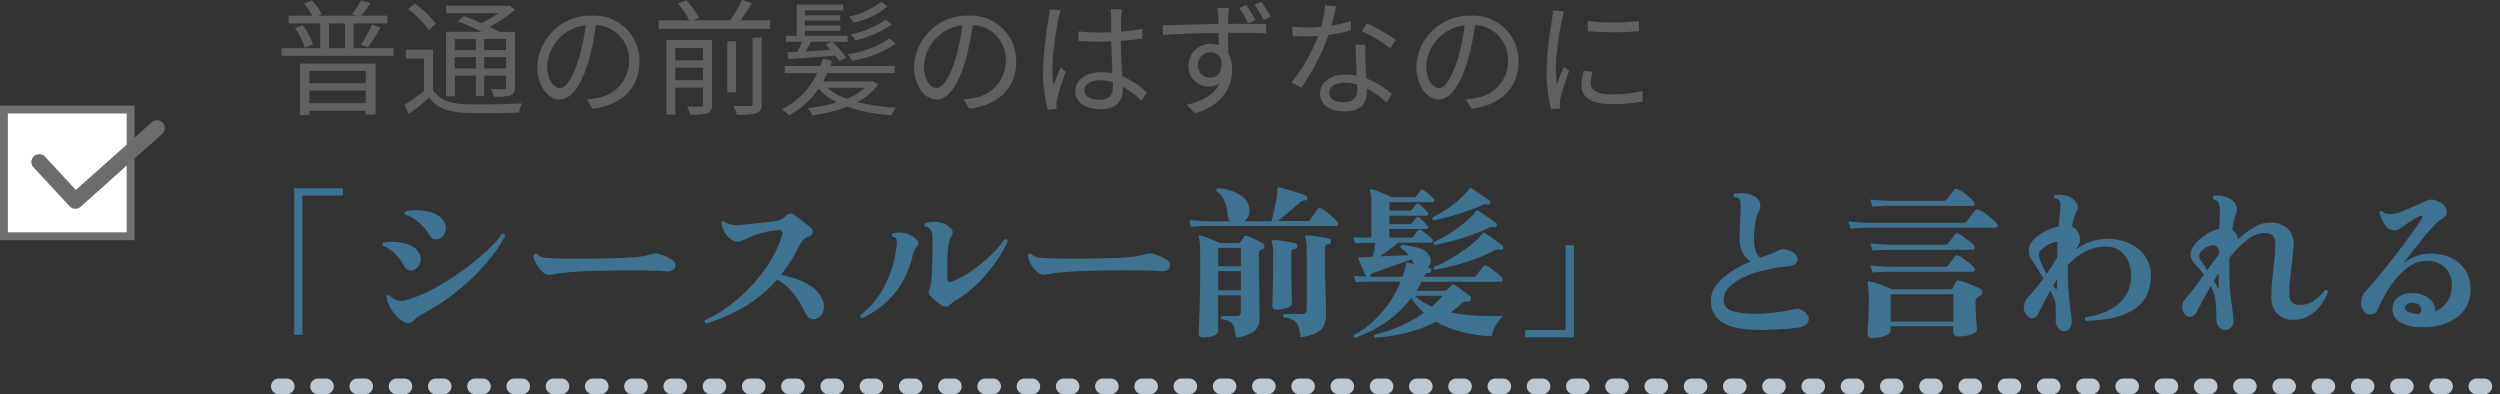<?xml version="1.0" encoding="UTF-8"?><svg id="_レイヤー_2" xmlns="http://www.w3.org/2000/svg" viewBox="0 0 318.53 50.23"><rect x="0" y="0" width="318.53" height="50.23" fill="#333333" stroke="none"/><defs><style>.cls-1{fill:#606060;}.cls-1,.cls-2,.cls-3,.cls-4{stroke-width:0px;}.cls-5{stroke:#6c6c6c;stroke-linejoin:round;}.cls-5,.cls-6{fill:none;stroke-linecap:round;stroke-width:2px;}.cls-2{fill:#3d7290;}.cls-6{stroke:#bdc8d5;stroke-dasharray:0 0 1 4;}.cls-3{fill:#707070;}.cls-4{fill:#fff;}</style></defs><g id="_レイヤー_1-2"><g id="_グループ_11291"><path id="_パス_51035" class="cls-2" d="M37.48,42.66v-18.67h6.22v.92h-5.17v17.75h-1.05ZM51.19,40.87c-.53-.38-.98-.87-1.31-1.43-.32-.49-.54-1.04-.64-1.62.04-.2.17-.27.38-.21.11.14.24.26.38.36.13.1.28.17.44.21.3.13.62.18.95.14.44-.09.88-.22,1.3-.39.85-.3,1.67-.66,2.46-1.09.87-.46,1.75-.99,2.64-1.58.89-.59,1.73-1.2,2.53-1.84.75-.59,1.47-1.22,2.15-1.89.56-.53,1.06-1.12,1.5-1.75.24-.04.37.04.4.25-.49.94-1.06,1.83-1.72,2.66-.75.95-1.56,1.85-2.43,2.68-.93.89-1.91,1.72-2.94,2.48-1.03.76-2.11,1.45-3.23,2.05-.3.15-.59.33-.86.52-.18.14-.34.28-.5.44-.4.41-1.06.41-1.46,0,0,0,0,0-.01-.01h0ZM56.25,30.27c-.23.18-.53.26-.82.23-.35-.06-.65-.3-.78-.63-.22-.38-.48-.73-.78-1.04-.32-.34-.68-.65-1.07-.91-.36-.25-.76-.44-1.18-.57-.11-.11-.11-.28,0-.39.02-.02.04-.04.06-.05.61-.11,1.23-.15,1.85-.1.61.03,1.21.16,1.77.38.49.18.92.51,1.21.94.25.36.35.8.27,1.23-.07.36-.26.68-.55.91h0ZM52.85,34.37c-.22.11-.48.14-.73.07-.31-.11-.56-.34-.68-.64-.29-.54-.66-1.03-1.09-1.45-.43-.45-.96-.8-1.55-1.02-.11-.13-.09-.32.04-.42,0,0,.02-.01.02-.02.59-.08,1.18-.1,1.77-.04.57.05,1.14.19,1.67.41.46.18.85.52,1.09.95.23.39.28.85.15,1.28-.11.37-.36.68-.7.86h0ZM71.04,34.85s-.03,0-.04.02c-.33.07-.66.12-1,.15-.26,0-.52-.09-.72-.25-.28-.23-.53-.5-.74-.8-.21-.29-.37-.6-.48-.93-.1-.3-.1-.52,0-.64.09-.1.25-.11.36-.02,0,0,.01.01.02.02.15.16.33.27.53.34.32.09.65.14.98.15.42.03,1,.05,1.74.06.74.01,1.66.02,2.75.02,1.32-.01,2.52-.03,3.61-.06,1.09-.03,1.99-.07,2.71-.13.75-.05,1.5-.18,2.23-.4.35-.11.72-.11,1.07,0,.31.09.61.2.9.35.24.12.47.25.69.39.23.13.38.35.42.61.03.24-.07.47-.25.62-.27.2-.61.28-.94.22-.66-.06-1.41-.09-2.27-.1-.85-.01-1.63-.02-2.33-.02-.29,0-.75,0-1.37.01s-1.31.02-2.07.03-1.53.04-2.3.07c-.77.03-1.47.08-2.09.13-.47.03-.95.08-1.41.17h0ZM89.96,41.21c-.08-.04-.14-.11-.18-.19-.04-.07-.03-.16.01-.23,1.13-.49,2.2-1.12,3.18-1.87,1.05-.79,2.02-1.68,2.91-2.65.87-.95,1.65-1.98,2.32-3.09.62-.99,1.1-2.06,1.44-3.18.14-.49,0-.72-.42-.69-.73.05-1.46.17-2.16.37-.57.15-1.12.35-1.66.6-.32.15-.6.28-.83.37-.2.09-.42.13-.64.14-.43-.03-.83-.24-1.11-.57-.26-.24-.47-.54-.61-.87-.13-.3-.24-.62-.31-.94.07-.21.19-.27.38-.19.23.18.5.31.79.38.38.08.78.1,1.17.06l1.23-.11c.51-.05,1.04-.1,1.58-.17.54-.06,1.01-.12,1.4-.16.37-.03.73-.12,1.07-.27.24-.11.45-.27.63-.46.13-.15.32-.25.51-.27.17-.02.34.04.47.15.25.14.48.3.71.47.28.2.56.41.84.64.24.19.47.39.69.61.17.15.24.4.16.62-.08.24-.29.41-.54.45-.24.07-.46.2-.63.39-.2.21-.37.46-.5.72-.63,1.33-1.41,2.58-2.33,3.74.76.15,1.5.36,2.23.64.65.25,1.26.58,1.83.99.49.35.88.83,1.13,1.38.27.5.33,1.08.18,1.62-.11.39-.37.71-.72.9-.25.12-.53.16-.8.09-.28-.07-.51-.27-.63-.53-.32-.64-.68-1.27-1.07-1.88-.33-.52-.72-1-1.14-1.45-.45-.45-.95-.85-1.5-1.17-1.16,1.33-2.51,2.47-4.01,3.38-1.58.95-3.27,1.7-5.04,2.23h0ZM120.07,38.96c-.3-.18-.58-.39-.85-.61-.26-.2-.5-.43-.72-.67-.2-.2-.24-.51-.11-.76.03-.07.06-.16.09-.27.03-.12.07-.23.1-.36.06-.33.1-.66.12-.99.03-.46.06-1.01.08-1.64.02-.63.03-1.27.03-1.93.01-.69.01-1.19,0-1.51,0-.28-.06-.56-.17-.82-.07-.13-.16-.24-.27-.34-.14-.12-.31-.18-.48-.19-.15-.15-.15-.29,0-.42.3-.12.61-.19.93-.2.39-.02.79.03,1.17.15.42.12.8.34,1.11.64.15.13.25.29.28.48.03.18,0,.36-.12.5-.24.41-.4.87-.44,1.34-.07.55-.1,1.1-.11,1.65-.01.71-.02,1.54-.02,2.49,0,.22.06.36.18.4.17.04.35.01.51-.06.58-.23,1.13-.51,1.66-.84.63-.38,1.24-.81,1.82-1.27.61-.48,1.19-1,1.73-1.55.52-.52.99-1.09,1.41-1.69.16-.06.33.02.38.18,0,.02.01.05.02.07-.32.72-.7,1.41-1.13,2.06-.47.72-.99,1.4-1.54,2.06-.56.66-1.16,1.28-1.81,1.85-.59.53-1.23,1-1.9,1.41-.36.2-.69.44-.99.71-.11.14-.27.23-.45.25-.18,0-.36-.04-.51-.13ZM109.87,40.56c-.17-.03-.29-.19-.26-.37,0-.01,0-.02,0-.03,1.24-.95,2.25-2.15,2.99-3.53.88-1.64,1.43-3.44,1.64-5.29.05-.28.04-.56-.02-.83-.06-.18-.22-.29-.5-.35-.14-.17-.13-.31.04-.42.45-.13.93-.15,1.39-.06.62.11,1.19.4,1.64.84.12.1.2.25.22.41.02.17-.04.34-.16.47-.11.13-.21.26-.3.41-.1.2-.17.4-.22.62-.3,1.29-.78,2.53-1.45,3.67-.58.98-1.32,1.86-2.18,2.6-.86.73-1.81,1.35-2.83,1.85ZM134.04,34.84s-.03,0-.04.02c-.33.07-.66.12-1,.15-.26,0-.52-.09-.72-.25-.28-.23-.53-.5-.74-.8-.21-.29-.37-.6-.48-.93-.1-.3-.1-.51,0-.64.09-.1.25-.11.36-.02,0,0,.01.01.02.02.15.16.33.27.54.34.32.09.65.14.98.15.42.03,1,.05,1.74.06s1.66.02,2.75.02c1.32-.01,2.52-.03,3.61-.06,1.09-.03,2-.07,2.71-.13.75-.05,1.5-.18,2.23-.4.35-.11.72-.11,1.07,0,.31.09.61.2.9.35.24.12.47.25.69.39.23.13.38.35.42.61.03.24-.07.47-.25.62-.27.2-.61.28-.94.22-.66-.06-1.41-.09-2.27-.1-.85-.01-1.63-.02-2.33-.02-.29,0-.75,0-1.36.01s-1.31.02-2.07.03c-.76.01-1.53.04-2.3.07s-1.47.08-2.09.13c-.47.03-.94.09-1.41.17h0ZM153.29,42.99c-.38,0-.57-.17-.57-.52,0-.08.02-.47.05-1.16.04-.69.07-1.62.1-2.79.03-1.18.05-2.54.05-4.09,0-.92,0-1.67-.01-2.23s-.02-.99-.05-1.3c-.01-.23-.05-.45-.11-.67-.04-.1-.03-.17.04-.21.05-.04.13-.05.19-.02.2.06.45.14.76.26.31.12.62.24.92.37.31.13.56.24.76.34h2.29c.15,0,.29-.06.38-.19.04-.07.11-.16.19-.27.08-.1.15-.21.21-.32.08-.14.25-.19.4-.13.21.06.41.14.61.24.25.12.51.24.77.37s.47.23.62.32c.15.06.24.22.22.38,0,.17-.1.32-.26.38-.07.02-.14.05-.21.08-.18.11-.28.32-.25.52,0,.55,0,1.17.01,1.86,0,.69.02,1.39.03,2.09.01.7.02,1.35.03,1.96,0,.61.01,1.12.02,1.52,0,.41.01.65.01.74.04.64-.22,1.26-.69,1.68-.69.48-1.5.75-2.33.8-.03-.46-.12-.92-.25-1.36-.09-.29-.27-.53-.53-.69-.33-.16-.68-.26-1.05-.27-.11-.09-.13-.25-.05-.36.02-.02.04-.05.07-.06h1.95c.23.03.45-.13.48-.36,0-.04,0-.08,0-.12v-2.15h-2.88v4.6c0,.22-.2.41-.61.56-.42.15-.87.22-1.32.22h0ZM151.76,28.92l-.25-.9c.7.08,1.3.13,1.8.15l.75.02h2.65c-.06-.08-.11-.16-.16-.24-.05-.09-.08-.2-.09-.3-.04-.69-.18-1.36-.42-2.01-.22-.52-.58-.97-1.05-1.29-.07-.12-.03-.28.09-.35.03-.02.06-.03.09-.03,1.04.06,2.04.37,2.92.92.69.41,1.11,1.15,1.11,1.95,0,.28-.05.55-.18.8-.11.22-.27.4-.47.55h3.44c.08-.27.17-.6.26-1,.09-.4.18-.82.27-1.26.09-.44.16-.85.2-1.23.01-.11.02-.22.03-.34,0-.1.02-.2.03-.29,0-.07.02-.14.06-.19.06-.03.13-.03.19,0,.18.04.42.1.73.19.3.08.62.18.97.29.34.11.66.21.96.3.23.07.45.15.67.24.16.04.26.21.21.37,0,0,0,0,0,.01-.04.15-.18.27-.34.27-.12,0-.24.02-.36.06-.14.08-.27.17-.38.29-.21.2-.47.43-.79.7-.32.27-.64.54-.97.82-.33.27-.63.52-.91.74h3.63c.11,0,.21,0,.32-.03.08-.03.15-.1.19-.18.07-.08.16-.21.28-.39s.24-.35.37-.52c.13-.18.22-.31.27-.39.11-.17.28-.19.5-.06.25.13.48.29.69.46.27.21.52.43.77.65.2.17.38.36.54.57.09.09.13.22.1.35-.02.11-.11.18-.22.18h-16.56c-.23,0-.52,0-.87.02s-.71.04-1.07.08h0ZM165.7,42.99c-.03-.49-.13-.97-.28-1.44-.11-.32-.34-.59-.63-.77-.38-.19-.79-.31-1.21-.34-.12-.1-.13-.27-.04-.39.02-.02.04-.04.06-.05h2.27c.42,0,.63-.18.63-.55v-7.52c0-.37-.02-.73-.06-1.09-.02-.19-.06-.37-.13-.55-.07-.09-.05-.21.04-.28.05-.04.11-.05.17-.03.29,0,.58.04.86.08l1.1.17c.29.04.57.1.85.17.09,0,.17.05.21.14.03.08.04.16.04.24-.01.2-.13.31-.36.34-.23,0-.41.2-.4.42,0,0,0,.01,0,.02v1.36c0,.33,0,.78,0,1.34,0,.56.02,1.16.04,1.78.02.63.04,1.24.05,1.83.01.59.02,1.08.03,1.48,0,.4.01.64,0,.73.02.5-.08,1-.29,1.46-.22.41-.57.73-1,.91-.63.27-1.3.45-1.98.53ZM162.68,39.44c-.38,0-.57-.18-.57-.52,0-.07,0-.28.02-.63.01-.35.02-.79.03-1.31,0-.52.02-1.08.03-1.67.01-.59.02-1.14.02-1.66v-1.3c.04-.49-.01-.98-.15-1.45-.04-.07-.04-.16,0-.23.05-.06.13-.09.21-.08.3,0,.59.03.88.07.36.05.72.11,1.08.17.27.04.54.1.81.18.16.02.28.17.26.33,0,.01,0,.03,0,.04,0,.18-.15.33-.34.34-.22-.02-.41.15-.42.36,0,.03,0,.05,0,.08v1.49c0,.49,0,1.01,0,1.55s.02,1.07.03,1.56c.01.5.02.92.03,1.26,0,.34.01.56,0,.64,0,.24-.2.43-.61.57-.43.14-.88.21-1.34.21h0ZM155.22,36.98h2.88v-2.44h-2.88v2.44ZM155.22,33.92h2.88v-2.33h-2.88v2.33ZM172.7,43.03c-.08-.02-.15-.08-.18-.16-.03-.07-.04-.15,0-.22.88-.43,1.68-.99,2.39-1.66.77-.71,1.46-1.5,2.06-2.36.6-.85,1.1-1.77,1.49-2.74h-4.51c-.36.02-.77.03-1.22.06l-.23-.8c.41.03.77.05,1.09.06l.48.02c-.08-.17-.19-.4-.32-.69l-.38-.88c-.13-.29-.22-.52-.29-.67-.01-.04-.01-.09,0-.13.03-.04.08-.07.13-.06l.59-.02,1.11-.06c.06-.24.12-.52.18-.86s.11-.64.14-.92h-.44c-.13-.02-.25-.02-.38,0h-.55c-.36.02-.77.03-1.22.06l-.21-.78c.53.03,1,.05,1.39.05h.59s.32.01.32.01v-4.51c.03-.48-.03-.97-.17-1.43-.03-.09.01-.2.11-.23.04-.01.08-.01.12,0,.26.07.51.16.76.26.33.13.67.27,1.02.41.25.1.5.21.74.34h2.77c.08,0,.16,0,.23-.02.06-.03.11-.07.15-.13.07-.08.15-.2.26-.34.11-.14.2-.26.28-.36.11-.15.25-.17.42-.04.2.14.42.32.67.53.21.17.4.36.59.56.07.08.09.19.05.29-.02.08-.09.15-.18.15h-5.52v1.07h2.52c.08,0,.16,0,.23-.02.06-.03.11-.07.15-.13.07-.1.14-.2.23-.31.09-.11.17-.22.25-.31.11-.15.25-.17.42-.04.21.15.41.32.59.5.2.2.36.37.48.52.08.08.1.19.06.29-.02.09-.1.15-.19.15h-4.75v1.07h2.52c.15.01.29-.05.38-.17.07-.1.14-.2.23-.3.09-.1.17-.2.25-.3.1-.15.24-.17.42-.06.21.16.4.34.59.52.2.2.36.37.48.52.08.07.11.18.06.27-.02.09-.1.15-.19.15h-4.75v1.09h2.71c.15.02.31-.04.4-.17.08-.13.17-.25.26-.37.1-.13.19-.25.26-.35.08-.13.24-.17.37-.1.02.01.03.02.05.04.26.16.52.35.76.55.24.19.46.39.67.61.08.07.11.18.07.28-.02.09-.1.16-.2.16h-4.22c-.35.31-.74.62-1.16.92-.43.31-.82.58-1.16.82l1.96-.08c.65-.03,1.21-.05,1.69-.06-.14-.18-.3-.35-.46-.51-.18-.17-.38-.32-.59-.45-.01-.08,0-.16.04-.23.04-.07.11-.12.19-.13.78.07,1.54.22,2.29.45.58.15,1.06.58,1.26,1.15.1.23.11.48.05.73-.06.21-.16.4-.3.56.06.01.13.03.21.06.07.01.13.07.15.14.03.07.03.15.02.22-.01.17-.16.29-.32.27,0,0,0,0-.01,0-.1-.02-.2,0-.28.04-.09.08-.16.18-.2.29-.02.05-.05.1-.06.15h6.2c.19.02.38-.06.5-.21.06-.08.14-.2.25-.35l.34-.44.23-.3c.12-.15.32-.19.48-.1.23.12.46.26.66.42.26.2.51.4.76.61.19.15.36.32.51.5.09.09.12.22.08.34-.02.1-.11.17-.21.17h-10.13c-.1.2-.2.39-.32.58-.11.19-.22.38-.34.58h3.55c.13,0,.25-.05.34-.15l.24-.24c.12-.12.23-.23.35-.33.11-.11.28-.12.4-.02.19.1.37.22.54.35l.77.55c.27.19.47.34.61.45.15.11.2.31.13.48-.04.19-.23.31-.42.27-.28-.04-.56.05-.76.25-.22.21-.44.41-.66.59s-.44.36-.68.55c1.11.23,2.24.36,3.38.41,1.16.05,2.24.07,3.23.05-.39.37-.71.8-.96,1.27-.23.41-.39.85-.49,1.31-1.27-.06-2.53-.25-3.76-.56-1.16-.28-2.27-.72-3.3-1.31-1.18.62-2.43,1.09-3.72,1.41-1.32.32-2.66.54-4.01.65-.13-.06-.18-.22-.12-.35.01-.03.03-.05.05-.07,2.24-.5,4.37-1.44,6.24-2.77-.61-.56-1.15-1.19-1.6-1.89-.88,1.16-1.93,2.18-3.12,3.01-1.24.86-2.59,1.56-4.01,2.06ZM182.84,34.4c-.08-.04-.14-.11-.16-.19-.02-.07,0-.16.05-.21.71-.28,1.4-.62,2.06-1.01.73-.42,1.43-.88,2.1-1.38.61-.44,1.17-.94,1.68-1.5l.32-.38c.06-.06.1-.08.13-.08.05-.01.1,0,.15.02.2.13.45.3.76.51.31.22.61.43.9.65.29.22.5.38.63.49.11.11.12.28.02.4-.07.12-.22.16-.34.1-.22-.07-.45-.05-.65.06-.77.4-1.57.76-2.39,1.06-.88.33-1.78.62-2.69.86s-1.76.44-2.56.58h0ZM182.84,31.21c-.13-.04-.21-.19-.17-.32,0-.03.02-.06.04-.08.63-.27,1.24-.59,1.83-.96.63-.38,1.23-.8,1.8-1.26.52-.41,1-.86,1.44-1.35.11-.14.2-.26.27-.36.06-.06.1-.08.13-.08.04-.01.09,0,.13.02.18.11.43.28.76.5l.93.65c.3.21.51.36.64.46.06.04.1.11.09.19,0,.07-.02.13-.05.19-.05.13-.2.2-.34.15-.2-.08-.42-.07-.61.04-.72.35-1.45.67-2.21.93-.8.29-1.6.54-2.4.75-.8.21-1.56.39-2.29.53h0ZM182.68,28.08c-.2-.1-.25-.23-.15-.4.56-.27,1.11-.57,1.63-.91.55-.35,1.07-.74,1.56-1.16.45-.38.86-.79,1.24-1.24.1-.1.19-.22.27-.34.02-.04.06-.07.1-.08.04,0,.09,0,.13.02l.74.49c.33.22.65.43.97.64.22.14.44.3.64.46.11.07.15.22.08.33,0,0-.01.02-.02.03-.05.14-.21.21-.34.15,0,0,0,0-.01,0-.18-.06-.37-.05-.55.02-.6.27-1.26.53-1.99.79-.73.26-1.46.49-2.21.69-.74.2-1.44.38-2.1.52h0ZM174.61,35.26h4.1c.07-.2.13-.39.19-.59s.11-.38.15-.57c.03-.08.05-.17.06-.25l.04-.25s.04-.09.06-.13h.02c.05-.03.11-.03.16-.02.07.01.18.04.32.07l.46.11c-.06-.1-.11-.2-.16-.29-.05-.1-.1-.2-.16-.29-.31.1-.68.22-1.12.38-.44.15-.9.32-1.38.49-.48.18-.92.34-1.34.48s-.77.28-1.05.39c-.27.08-.38.2-.34.34,0,.04,0,.09-.02.13h0ZM182.44,39.06c.25-.22.49-.45.73-.68s.45-.46.64-.7h-3.55c.31.29.64.55,1,.77.38.23.77.44,1.18.62h0ZM194.31,42.97v-.92h5.17v-10.81h1.05v11.74h-6.22ZM224.02,42.02c-1.06.02-2.11-.1-3.14-.35-.8-.18-1.54-.58-2.12-1.17-.54-.61-.81-1.41-.77-2.23,0-.7.24-1.38.67-1.93.51-.66,1.13-1.23,1.83-1.68.81-.54,1.68-1,2.58-1.36-.45-.25-.81-.64-1.04-1.1-.28-.61-.42-1.29-.39-1.96,0-.36.01-.78.03-1.26.02-.48.05-.95.07-1.42.03-.47.04-.86.04-1.19,0-.23-.01-.46-.05-.69-.02-.16-.1-.31-.22-.42-.06-.06-.14-.1-.22-.11-.1-.02-.2-.04-.3-.05-.15-.15-.15-.29,0-.42.38-.07.77-.1,1.15-.07.44.02.87.14,1.26.35.7.25,1.06,1.02.81,1.72-.03.09-.07.17-.12.25-.23.5-.39,1.03-.46,1.57-.1.63-.15,1.27-.15,1.91-.02.56.06,1.12.24,1.66.16.42.37.66.62.74.43-.15.84-.3,1.23-.44.33-.12.65-.26.96-.42.18-.11.39-.18.6-.2.26-.01.51.04.74.14.43.11.81.38,1.06.76.16.26.14.6-.06.84-.3.3-.7.46-1.12.46-1.02.09-2.04.26-3.04.5-.9.21-1.77.51-2.6.9-.68.3-1.29.73-1.82,1.26-.43.42-.67,1-.67,1.6-.03.65.4,1.23,1.03,1.4,1.01.29,2.06.41,3.11.37.59,0,1.17-.03,1.75-.09.62-.06,1.21-.14,1.76-.23.43-.06.85-.15,1.27-.26.15-.04.3-.07.45-.07.17,0,.34.05.49.14.39.15.71.44.9.81.13.29.09.63-.09.88-.25.31-.62.51-1.02.56-.22.04-.56.08-1.02.13-.45.04-.95.08-1.49.11-.54.03-1.05.06-1.54.07s-.9.02-1.23.02h0ZM238.58,43.09c-.42,0-.63-.2-.63-.59,0-.13.01-.39.04-.8.03-.41.06-.88.08-1.43.03-.55.04-1.09.04-1.64.03-.85-.02-1.7-.17-2.54-.02-.07,0-.14.06-.19.04-.07.13-.1.21-.06.32.07.63.16.93.26.36.12.71.24,1.05.38.34.13.63.26.87.37h7.37c.16.01.32-.07.4-.21.04-.07.11-.18.19-.35s.15-.29.21-.39c.08-.15.24-.2.46-.15.21.06.49.15.83.27.34.13.68.26,1.02.4.27.11.53.23.78.38.18.09.29.29.25.49-.01.2-.15.37-.34.43-.05.04-.11.07-.17.08-.23.12-.37.37-.36.63,0,.43.01.92.04,1.46s.06,1.01.1,1.42c.03.41.05.64.05.71,0,.17-.13.32-.38.45-.3.15-.61.25-.93.3-.36.07-.72.1-1.08.1-.42,0-.63-.2-.63-.59v-.71h-7.99v.63c0,.17-.12.32-.37.45-.28.14-.59.25-.9.3-.35.07-.7.12-1.06.12h0ZM240.91,40.97h7.98v-3.48h-7.99v3.48ZM235.76,29.13l-.25-.92c.7.08,1.3.13,1.8.15l.74.02h11.99c.11,0,.23,0,.34-.03.09-.04.17-.1.23-.18.07-.08.17-.22.3-.4s.26-.36.39-.53c.13-.18.22-.3.27-.37.06-.09.15-.16.26-.18.1,0,.2.01.3.05.29.12.55.27.8.46.31.22.6.45.88.68.21.16.4.34.59.54.1.1.14.25.1.39-.02.12-.13.2-.25.2h-16.53c-.23,0-.53.01-.88.03-.36.02-.72.05-1.08.09ZM238.57,26.32l-.25-.9c.7.08,1.3.13,1.8.15l.75.02h6.7c.1,0,.2,0,.29-.03.09-.04.16-.1.21-.18.07-.08.16-.2.27-.36.11-.15.23-.31.35-.47.12-.16.21-.28.26-.35.12-.15.33-.19.5-.1.25.12.48.26.7.42.27.2.54.4.79.62.2.16.38.35.55.56.09.09.13.22.08.35-.03.11-.12.18-.23.18h-10.82c-.23,0-.52,0-.87.02s-.71.04-1.07.08h0ZM238.57,31.92l-.25-.92c.7.08,1.3.13,1.8.15l.75.02h6.87c.1,0,.2,0,.29-.03.08-.03.16-.09.21-.16.1-.11.24-.3.42-.56.18-.26.32-.44.4-.53.1-.16.31-.22.48-.12,0,0,.02,0,.02.02.23.11.45.25.66.4.26.18.51.37.76.57.2.15.38.33.54.52.09.1.12.24.08.37-.03.11-.12.18-.23.18h-10.85c-.23,0-.52,0-.87.02s-.71.04-1.07.08h0ZM238.57,34.72l-.25-.9c.7.08,1.3.13,1.8.15l.75.02h6.87c.1,0,.2,0,.29-.03.09-.04.16-.1.21-.18.1-.11.24-.3.42-.56.18-.26.32-.44.4-.53.11-.16.33-.21.5-.1.23.11.45.25.66.4.26.18.51.37.76.58.2.16.38.34.54.53.09.09.13.22.08.35-.03.11-.12.18-.23.18h-10.85c-.23,0-.52,0-.87.02s-.71.04-1.07.07h0ZM263.02,42.22c-.31,0-.6-.16-.78-.42-.2-.26-.31-.57-.32-.9v-.38c0-.12,0-.24.02-.36,0-.42,0-.8-.02-1.16-.02-.39-.12-.77-.27-1.13-.06-.11-.12-.24-.18-.38-.07-.16-.15-.31-.24-.46-.32.57-.61,1.11-.87,1.6-.26.49-.45.89-.58,1.2-.11.31-.34.57-.65.69-.29.11-.59,0-.9-.36-.29-.32-.43-.75-.37-1.18.07-.43.27-.84.58-1.16.31-.33.63-.7.96-1.11.33-.41.65-.82.96-1.24-.31-.5-.6-.97-.87-1.4-.27-.43-.47-.72-.58-.87-.29-.39-.44-.88-.41-1.36.04-.48.25-.93.58-1.28.41-.43.88-.78,1.41-1.05.57-.31,1.18-.53,1.81-.67.03-.41.06-.78.09-1.11.03-.34.07-.62.09-.84.05-.32.06-.64.03-.97-.02-.2-.12-.38-.28-.5-.06-.04-.13-.08-.2-.1-.08-.03-.16-.05-.24-.06-.09-.12-.07-.29.05-.39.02-.01.03-.02.05-.03.4-.04.81-.01,1.21.07.39.06.76.22,1.06.47.23.19.41.43.52.7.1.27.07.57-.08.81-.13.27-.24.55-.33.83-.1.33-.2.7-.3,1.12.25.12.48.3.65.52.24.28.38.64.38,1.01.04.36-.05.72-.26,1.01-.03.07-.07.13-.12.19-.05.07-.1.14-.16.21.53-.37,1.1-.68,1.7-.91.61-.23,1.24-.37,1.89-.41,1.06-.09,2.13.08,3.12.48.83.35,1.55.91,2.09,1.63.5.68.77,1.5.78,2.34.05.86-.09,1.72-.42,2.52-.29.66-.73,1.24-1.3,1.69-.58.45-1.22.8-1.91,1.04-.74.26-1.5.44-2.27.53-.8.11-1.59.17-2.37.2-.07-.05-.11-.13-.13-.22-.01-.09,0-.17.06-.24.42-.07.89-.17,1.41-.3.54-.14,1.06-.34,1.56-.59.52-.26,1.01-.59,1.44-.99.44-.41.8-.91,1.04-1.46.27-.65.4-1.35.37-2.06,0-.63-.13-1.26-.4-1.84-.25-.55-.66-1.02-1.16-1.34-.56-.34-1.22-.49-1.88-.43-.87.03-1.72.26-2.49.67-.76.44-1.46.98-2.07,1.62l-.06.06v.59c0,1.18.04,2.23.13,3.15.08.92.17,1.68.25,2.27.06.37.1.74.13,1.11.02.33-.07.66-.24.94-.16.23-.42.36-.7.35h0ZM260.75,34.91c.55-.78,1-1.5,1.37-2.14,0-.33,0-.66,0-.99,0-.32.02-.64.03-.94-.08-.03-.17-.03-.25,0-.35.08-.69.21-1.01.39-.3.16-.57.36-.82.6-.2.15-.3.39-.28.64.02.24.07.47.14.7.24.59.52,1.18.82,1.74h0ZM261.8,36.69c.2.2.29.17.29-.06v-1.05c-.08.14-.16.28-.24.41-.08.13-.16.27-.24.41.03.06.06.11.1.16.04.05.07.09.1.13h0ZM283.51,42.03c-.31.01-.61-.13-.81-.37-.2-.25-.31-.55-.3-.87,0-.41,0-.8-.02-1.18-.01-.38-.03-.75-.06-1.11-.09-.72-.3-1.43-.63-2.08-.36.63-.7,1.23-1,1.8s-.56,1.06-.77,1.46c-.14.34-.43.6-.79.68-.33.06-.66-.09-.83-.39-.18-.28-.28-.6-.27-.93,0-.36.15-.7.4-.95.32-.36.68-.8,1.07-1.31.39-.51.83-1.1,1.3-1.77-.18-.28-.38-.54-.6-.79-.22-.25-.43-.48-.64-.7-.27-.29-.43-.67-.45-1.06,0-.43.15-.86.43-1.19.39-.52.87-.96,1.41-1.32.55-.38,1.17-.65,1.83-.8.01-.45.02-.85.03-1.2s.01-.62,0-.8c.08-.48.02-.98-.19-1.43-.07-.09-.16-.17-.26-.22-.1-.05-.21-.09-.33-.11-.11-.11-.11-.28,0-.39.02-.02.04-.04.06-.05.29-.07.59-.08.88-.02.31.05.62.14.91.26.24.09.46.23.64.41.21.19.37.43.45.7.08.29.06.59-.05.87-.11.29-.21.59-.27.9-.08.36-.16.77-.23,1.22.21.14.38.32.51.54.13.2.2.44.2.68.62-.58,1.29-1.1,2.02-1.54.62-.39,1.33-.61,2.06-.62.84-.06,1.67.24,2.29.81.55.58.82,1.38.73,2.17-.03.62-.09,1.27-.18,1.97s-.17,1.4-.25,2.09c-.07.64-.11,1.29-.11,1.94-.04.42.07.84.33,1.18.29.25.68.37,1.06.34.6,0,1.19-.16,1.69-.49.56-.39,1.05-.86,1.46-1.4.15-.05.32.03.37.18,0,.02,0,.03.01.05-.22.64-.55,1.24-.97,1.77-.4.52-.91.97-1.48,1.3-.57.33-1.22.5-1.88.49-.76.04-1.51-.22-2.09-.72-.58-.63-.87-1.49-.79-2.34,0-.73.04-1.47.12-2.2.08-.76.16-1.5.24-2.23.08-.68.12-1.37.13-2.06.07-.44-.05-.88-.34-1.22-.29-.21-.65-.32-1.01-.29-.84.03-1.64.35-2.27.9-.82.66-1.56,1.41-2.21,2.25-.01.29-.02.59-.03.9,0,.31,0,.62,0,.94,0,.89.04,1.78.14,2.67.09.83.18,1.54.27,2.13.07.43.12.86.14,1.29.03.35-.08.69-.32.96-.2.2-.47.32-.76.31h0ZM281.22,34.43l.69-.95c.24-.33.49-.67.76-1.02.08-.15.11-.33.06-.5-.04-.19-.13-.37-.25-.51-.12-.14-.3-.22-.48-.2-.32.01-.64.11-.91.27-.25.14-.47.31-.66.52-.33.37-.3.93.06,1.26.18.25.43.62.73,1.12h0ZM282.52,36.63c.03.08.06.12.1.09.05-.04.08-.09.08-.16,0-.11,0-.34,0-.69,0-.35-.02-.71-.03-1.07-.1.17-.2.33-.3.5-.1.17-.2.33-.3.48.11.18.21.35.28.49.08.15.13.26.17.35h0ZM308.61,41.67c-.97.06-1.93-.15-2.79-.6-.66-.37-1.05-1.08-.99-1.84.03-.54.3-1.04.72-1.36.53-.4,1.19-.59,1.86-.52.72-.01,1.43.21,2.02.62.55.4.87,1.04.86,1.71.61-.26,1.13-.69,1.51-1.23.41-.6.61-1.32.59-2.05.05-.86-.27-1.71-.88-2.32-.63-.58-1.46-.89-2.31-.85-.71,0-1.4.2-2.01.58-.66.41-1.26.92-1.76,1.51-.55.63-1.03,1.32-1.45,2.05-.4.7-.77,1.42-1.08,2.16-.09.2-.24.36-.44.44-.21.1-.45.12-.67.07-.26-.06-.48-.21-.63-.43-.19-.26-.3-.57-.32-.89-.01-.31.03-.62.14-.91.08-.26.22-.5.41-.69.38-.39.83-.91,1.36-1.54s1.1-1.33,1.69-2.09c.6-.76,1.17-1.5,1.72-2.24s1.04-1.4,1.46-1.98c.42-.59.72-1.04.9-1.34.11-.2.15-.33.11-.4-.04-.07-.15-.07-.34,0-.71.35-1.37.77-1.99,1.26-.19.14-.4.27-.61.39-.19.1-.4.16-.61.16-.37.01-.73-.13-.99-.4-.26-.27-.46-.59-.6-.94-.13-.3-.24-.6-.33-.91.02-.14.14-.24.28-.22.03,0,.07.01.09.03.16.19.39.31.63.34.28.04.56.04.84,0,.37-.06.73-.17,1.07-.31.46-.18.96-.4,1.49-.64.53-.25,1.02-.47,1.47-.66.31-.17.67-.23,1.02-.18.28.05.54.15.79.3.47.21.81.63.9,1.13.04.44-.22.85-.63,1.01-.31.19-.59.42-.83.69-.34.35-.71.76-1.11,1.23-.4.47-.79.95-1.18,1.46-.39.5-.75.95-1.06,1.36-.31.41-.56.73-.73.95.43-.34.9-.63,1.41-.85.53-.24,1.1-.38,1.68-.41.95-.07,1.9.08,2.78.43.76.31,1.43.82,1.92,1.48.48.66.74,1.45.77,2.27.15,1.45-.43,2.89-1.55,3.82-1.33.97-2.96,1.45-4.6,1.36h0ZM308.27,40.01c.15-.15.23-.36.22-.58,0-.21-.1-.42-.25-.57-.21-.18-.47-.27-.74-.26-.27-.04-.55,0-.79.14-.17.1-.27.28-.28.47-.01.2.12.37.39.52.46.19.96.29,1.46.27h0Z"/><path id="_パス_142-2" class="cls-6" d="M35.53,49.23h282"/><path id="_パス_51034" class="cls-1" d="M46.6,9.04v1.57h-7.17v-1.57h7.17ZM39.43,13.16v-1.62h7.17v1.62h-7.17ZM38.23,14.66h1.2v-.54h7.17v.48h1.25v-6.5h-9.62v6.56ZM41.91,2.99h2.05v3.14h-2.05v-3.14ZM45.06,6.13v-3.14h4.29v-.99h-3.31c.42-.5.8-1.03,1.15-1.58l-1.17-.37c-.34.61-.72,1.2-1.14,1.76l.54.19h-4.9l.45-.19c-.29-.66-.71-1.25-1.22-1.76l-1.02.4c.41.47.76.99,1.04,1.55h-3v.99h4.03v3.14h-4.93v.99h14.27v-.99h-5.09ZM37.58,3.58c.55.75.97,1.59,1.25,2.48l1.06-.42c-.31-.88-.76-1.7-1.34-2.43l-.96.37ZM46.89,6.02c.58-.8,1.11-1.64,1.58-2.51l-1.07-.37c-.4.89-.87,1.75-1.42,2.56l.91.32ZM60.63,4.98v1.41h-2.69v-1.41h2.69ZM64.49,6.38h-2.79v-1.41h2.78v1.41ZM61.7,8.72v-1.46h2.78v1.46h-2.78ZM57.94,8.72v-1.46h2.69v1.46h-2.69ZM57.94,9.63h2.69v2.59h1.07v-2.59h2.78v1.46c0,.21-.06.27-.27.27-.19,0-.88.02-1.63-.02.16.31.27.64.34.98.72.05,1.45,0,2.16-.18.42-.18.54-.46.54-1.04v-7.04h-2.01c-.35-.19-.77-.42-1.23-.64,1.17-.58,2.26-1.32,3.23-2.19l-.74-.56-.22.06h-7.81v.94h6.67c-.69.5-1.42.92-2.19,1.26-.75-.32-1.54-.64-2.22-.88l-.75.67c.96.35,2.1.86,3.04,1.33h-4.56v8.22h1.12v-2.66ZM55.52,3.01c-.76-.99-1.67-1.86-2.7-2.58l-.83.74c1.02.74,1.91,1.64,2.66,2.66l.88-.82ZM55.18,6.34h-3.46v1.12h2.3v4.11c-.8.65-1.63,1.25-2.5,1.81l.58,1.15c.92-.67,1.76-1.36,2.58-2.06.98,1.26,2.42,1.82,4.51,1.9,1.76.08,5.15.05,6.93-.03.08-.4.21-.79.37-1.17-1.9.13-5.55.18-7.3.1-1.87-.06-3.25-.59-4.02-1.79v-5.14ZM71.34,11.22c-.69,0-1.62-.88-1.62-2.88.18-2.67,2.24-4.82,4.9-5.12-.17,1.45-.47,2.88-.88,4.27-.82,2.67-1.7,3.73-2.4,3.73ZM75.51,13.87c3.78-.5,5.97-2.72,5.97-6.05.04-3.18-2.49-5.79-5.67-5.83-.14,0-.27,0-.41,0-3.68-.1-6.77,2.77-6.94,6.45,0,2.61,1.42,4.24,2.83,4.24,1.47,0,2.74-1.68,3.71-4.93.42-1.5.74-3.02.94-4.56,2.42.1,4.31,2.14,4.21,4.57,0,0,0,.02,0,.02,0,2.34-1.7,4.33-4.02,4.69-.45.1-.9.16-1.36.19l.74,1.2ZM86.04,10.22v-1.6h3.54v1.6h-3.54ZM89.58,6.12v1.57h-3.54v-1.57h3.54ZM90.73,5.1h-5.83v9.5h1.14v-3.44h3.54v2.14c0,.21-.06.27-.3.29-.21.02-.93.02-1.73-.02.17.33.3.68.38,1.04.75.06,1.5,0,2.22-.19.43-.19.58-.5.58-1.1V5.1ZM95.88,13.18c0,.24-.08.3-.35.32-.24.02-1.1.02-2.08-.02.19.36.34.74.43,1.14.85.07,1.7,0,2.53-.21.48-.19.64-.51.64-1.23V4.78h-1.17v8.4ZM93.77,5.26h-1.1v6.5h1.1v-6.5ZM94.38,2.59c.46-.66.99-1.44,1.42-2.18l-1.25-.42c-.43.9-.93,1.77-1.5,2.59h-4.77l.78-.3c-.44-.81-.97-1.56-1.6-2.24l-1.09.42c.57.65,1.06,1.36,1.46,2.13h-3.92v1.09h14.21v-1.09h-3.74ZM113.32,4.91c-1.6,1.07-3.42,1.75-5.33,2,.23.25.42.52.58.82,2-.29,3.9-1.03,5.57-2.17l-.82-.64ZM112.86,2.51c-1.36.91-2.88,1.55-4.48,1.89.24.22.44.48.61.75,1.66-.39,3.23-1.08,4.64-2.03l-.77-.61ZM112.28.22c-1.2.95-2.6,1.6-4.1,1.9.22.24.43.5.61.77,1.58-.33,3.06-1.05,4.3-2.08l-.81-.59ZM105.94,5.32l-.77.35c.21.21.43.45.66.69-1.1.06-2.18.13-3.15.19.21-.38.43-.8.64-1.23h2.62ZM100.49,7.52c1.62-.1,3.79-.26,5.95-.43.21.26.38.51.51.7l.9-.43c-.53-.73-1.12-1.41-1.76-2.03h1.9v-.77h-5.44v-.64h4.53v-.66h-4.53v-.64h4.5v-.66h-4.5v-.64h4.88v-.74h-5.92v3.98h-1.38v.77h2.06c-.17.44-.36.86-.58,1.28-.46.03-.9.05-1.28.06l.14.85ZM110.22,11.18c-.67.6-1.45,1.08-2.29,1.41-.92-.31-1.78-.79-2.53-1.41h4.82ZM111.22,10.32l-.21.05h-6.13c.19-.35.37-.7.53-1.06h8.59v-.91h-8.21c.08-.22.16-.43.22-.66l-1.2-.27c-.08.3-.18.62-.29.93h-4.54v.91h4.16c-.94,2-2.53,3.63-4.51,4.62.33.23.63.48.91.77,1.5-.81,2.79-1.98,3.75-3.39.67.72,1.47,1.3,2.36,1.73-1.22.36-2.48.6-3.74.74.24.27.44.59.58.93,1.52-.21,3.02-.58,4.46-1.12,1.82.61,3.7.98,5.62,1.1.15-.36.37-.68.62-.97-1.67-.07-3.34-.31-4.96-.72,1.05-.52,1.97-1.29,2.66-2.24l-.68-.44ZM119.34,11.22c-.69,0-1.62-.88-1.62-2.88.18-2.67,2.24-4.82,4.9-5.12-.17,1.45-.47,2.88-.88,4.27-.82,2.66-1.7,3.72-2.4,3.72h0ZM123.51,13.87c3.78-.5,5.97-2.72,5.97-6.05.04-3.18-2.49-5.79-5.67-5.83-.14,0-.27,0-.41,0-3.68-.1-6.77,2.77-6.94,6.45,0,2.61,1.42,4.24,2.83,4.24,1.47,0,2.74-1.68,3.71-4.93.42-1.5.74-3.02.94-4.56,2.42.1,4.31,2.14,4.21,4.57,0,0,0,.02,0,.02,0,2.34-1.7,4.33-4.02,4.69-.45.1-.9.16-1.36.19l.74,1.2ZM133.72,1.17c0,.38-.04.75-.11,1.12-.39,2.2-.63,4.42-.72,6.66-.02,1.69.19,3.38.61,5.02l1.14-.1c-.02-.16-.05-.38-.05-.54,0-.24.02-.47.08-.7.31-1.19.68-2.35,1.12-3.5l-.67-.53c-.27.64-.64,1.58-.9,2.3-.1-.72-.15-1.44-.14-2.16.08-2.15.35-4.28.78-6.38.06-.36.16-.72.27-1.07l-1.41-.11ZM141.8,11c0,1.06-.38,1.71-1.73,1.71-1.14,0-1.9-.45-1.9-1.23,0-.74.82-1.26,2-1.26.55,0,1.1.08,1.62.26.01.19.01.38.01.52h0ZM146.12,11.78c-.91-.87-1.97-1.57-3.12-2.07-.06-1.33-.18-2.91-.19-4.5.94-.06,1.87-.16,2.74-.3v-1.25c-.9.18-1.82.31-2.74.37.02-.74.03-1.47.05-1.9.02-.32.05-.63.1-.94h-1.46c.05.32.08.64.08.96v1.97c-.5.02-.99.03-1.49.03-.9,0-1.8-.05-2.69-.14v1.21c.93.05,1.76.1,2.66.1.51,0,1.01-.02,1.52-.03.02,1.31.11,2.83.16,4.05-.48-.1-.98-.15-1.47-.14-2.08,0-3.26,1.09-3.26,2.42,0,1.41,1.17,2.29,3.3,2.29s2.75-1.28,2.75-2.59v-.29c.86.5,1.66,1.11,2.38,1.8l.69-1.04ZM161.93,2.15c-.34-.62-.83-1.38-1.2-1.92l-.9.38c.45.61.84,1.26,1.18,1.94l.92-.4ZM159.98,2.58c-.36-.67-.76-1.31-1.2-1.94l-.88.37c.43.63.82,1.29,1.17,1.97l.91-.4ZM154.22,9.89c-.84.04-1.55-.6-1.6-1.44,0-.04,0-.09,0-.13-.04-.88.65-1.63,1.53-1.66.02,0,.04,0,.07,0,.63-.03,1.21.37,1.39.98.16,1.5-.45,2.25-1.39,2.25h0ZM156.47,3.03c0-.42.02-.78.02-1.02,0-.19.05-.82.08-.99h-1.47c.06.33.1.66.11.99.02.22.02.59.03,1.04-2.37.03-5.33.13-7.1.16l.05,1.25c1.97-.14,4.66-.26,7.07-.27l.02,1.57c-.34-.12-.7-.18-1.06-.18-1.54,0-2.79,1.23-2.8,2.77-.07,1.41,1.02,2.6,2.43,2.67.06,0,.12,0,.18,0,.48.01.95-.13,1.34-.4-.66,1.41-2.11,2.26-4.18,2.74l1.08,1.07c3.7-1.1,4.72-3.49,4.72-5.63.02-.7-.16-1.4-.5-2.02-.02-.74-.03-1.7-.03-2.61h.21c2.32,0,3.74.03,4.64.08l.02-1.2c-.75,0-2.7-.02-4.64-.02h-.22ZM177.85,5.08c-1.17-.81-2.41-1.52-3.71-2.11l-.62.99c1.28.59,2.5,1.32,3.62,2.18l.72-1.06ZM172.09,2.68c-.81.26-1.63.45-2.46.58.26-.91.46-1.87.62-2.45l-1.42-.13c-.07.93-.24,1.84-.5,2.74-.61.05-1.2.08-1.76.08-.65,0-1.3-.03-1.95-.11l.1,1.2c.59.03,1.25.05,1.84.05.47,0,.93-.02,1.39-.05-.83,2.13-1.97,4.13-3.39,5.92l1.25.64c1.44-2.07,2.61-4.32,3.46-6.7.97-.12,1.93-.32,2.86-.58l-.03-1.18ZM172.92,11.52c0,.78-.43,1.5-1.73,1.5s-1.82-.5-1.82-1.23.77-1.25,1.94-1.25c.54,0,1.08.07,1.6.22.02.29.02.54.02.75h0ZM172.7,5.7c.03,1.1.11,2.66.16,3.95-.49-.1-1-.15-1.5-.14-1.79,0-3.17.94-3.17,2.4,0,1.57,1.42,2.29,3.17,2.29,1.95,0,2.78-1.04,2.78-2.3,0-.18,0-.4-.02-.64.93.48,1.78,1.09,2.54,1.8l.69-1.09c-.96-.85-2.08-1.53-3.28-1.98-.03-.96-.1-2-.11-2.58-.03-.57-.02-1.14.02-1.71h-1.28ZM183.34,11.22c-.69,0-1.62-.88-1.62-2.88.18-2.67,2.24-4.82,4.9-5.12-.17,1.45-.47,2.88-.88,4.27-.82,2.67-1.7,3.73-2.41,3.73h0ZM187.51,13.87c3.78-.5,5.97-2.72,5.97-6.05.04-3.18-2.49-5.79-5.67-5.83-.14,0-.27,0-.41,0-3.68-.1-6.77,2.77-6.94,6.45,0,2.61,1.42,4.24,2.83,4.24s2.74-1.68,3.71-4.93c.42-1.5.74-3.02.94-4.56,2.42.1,4.31,2.14,4.21,4.57,0,0,0,.02,0,.02,0,2.34-1.71,4.33-4.02,4.69-.45.1-.9.16-1.36.19l.74,1.2ZM197.86,1.34c-.02.38-.05.75-.11,1.12-.39,2.1-.62,4.22-.7,6.35-.03,1.71.17,3.42.58,5.09l1.15-.08-.05-.56c0-.24.03-.47.08-.7.31-1.2.68-2.39,1.12-3.55l-.69-.51c-.26.62-.61,1.55-.88,2.27-.09-.72-.13-1.45-.13-2.18.08-2.04.34-4.07.76-6.07.06-.29.21-.8.3-1.07l-1.44-.11ZM201.76,9.02c-.15.61-.24,1.24-.26,1.87,0,1.49,1.18,2.37,3.84,2.37,1.32.02,2.65-.09,3.95-.32l-.02-1.34c-1.29.29-2.6.43-3.92.42-2.18,0-2.66-.7-2.66-1.42,0-.49.08-.98.21-1.46l-1.15-.11ZM202.31,3.98c2.16.18,4.34.18,6.5,0v-1.31c-2.16.26-4.35.26-6.51,0v1.31Z"/><g id="_パス_51038"><path class="cls-4" d="M16.64,30.1H.5V13.96h16.14v16.14Z"/><path class="cls-3" d="M1,14.46v15.14h15.14v-15.14H1M0,13.46h17.14v17.14H0V13.46Z"/></g><path id="_パス_147" class="cls-5" d="M5,20.64l4.6,4.96,10.4-9.28"/></g></g></svg>